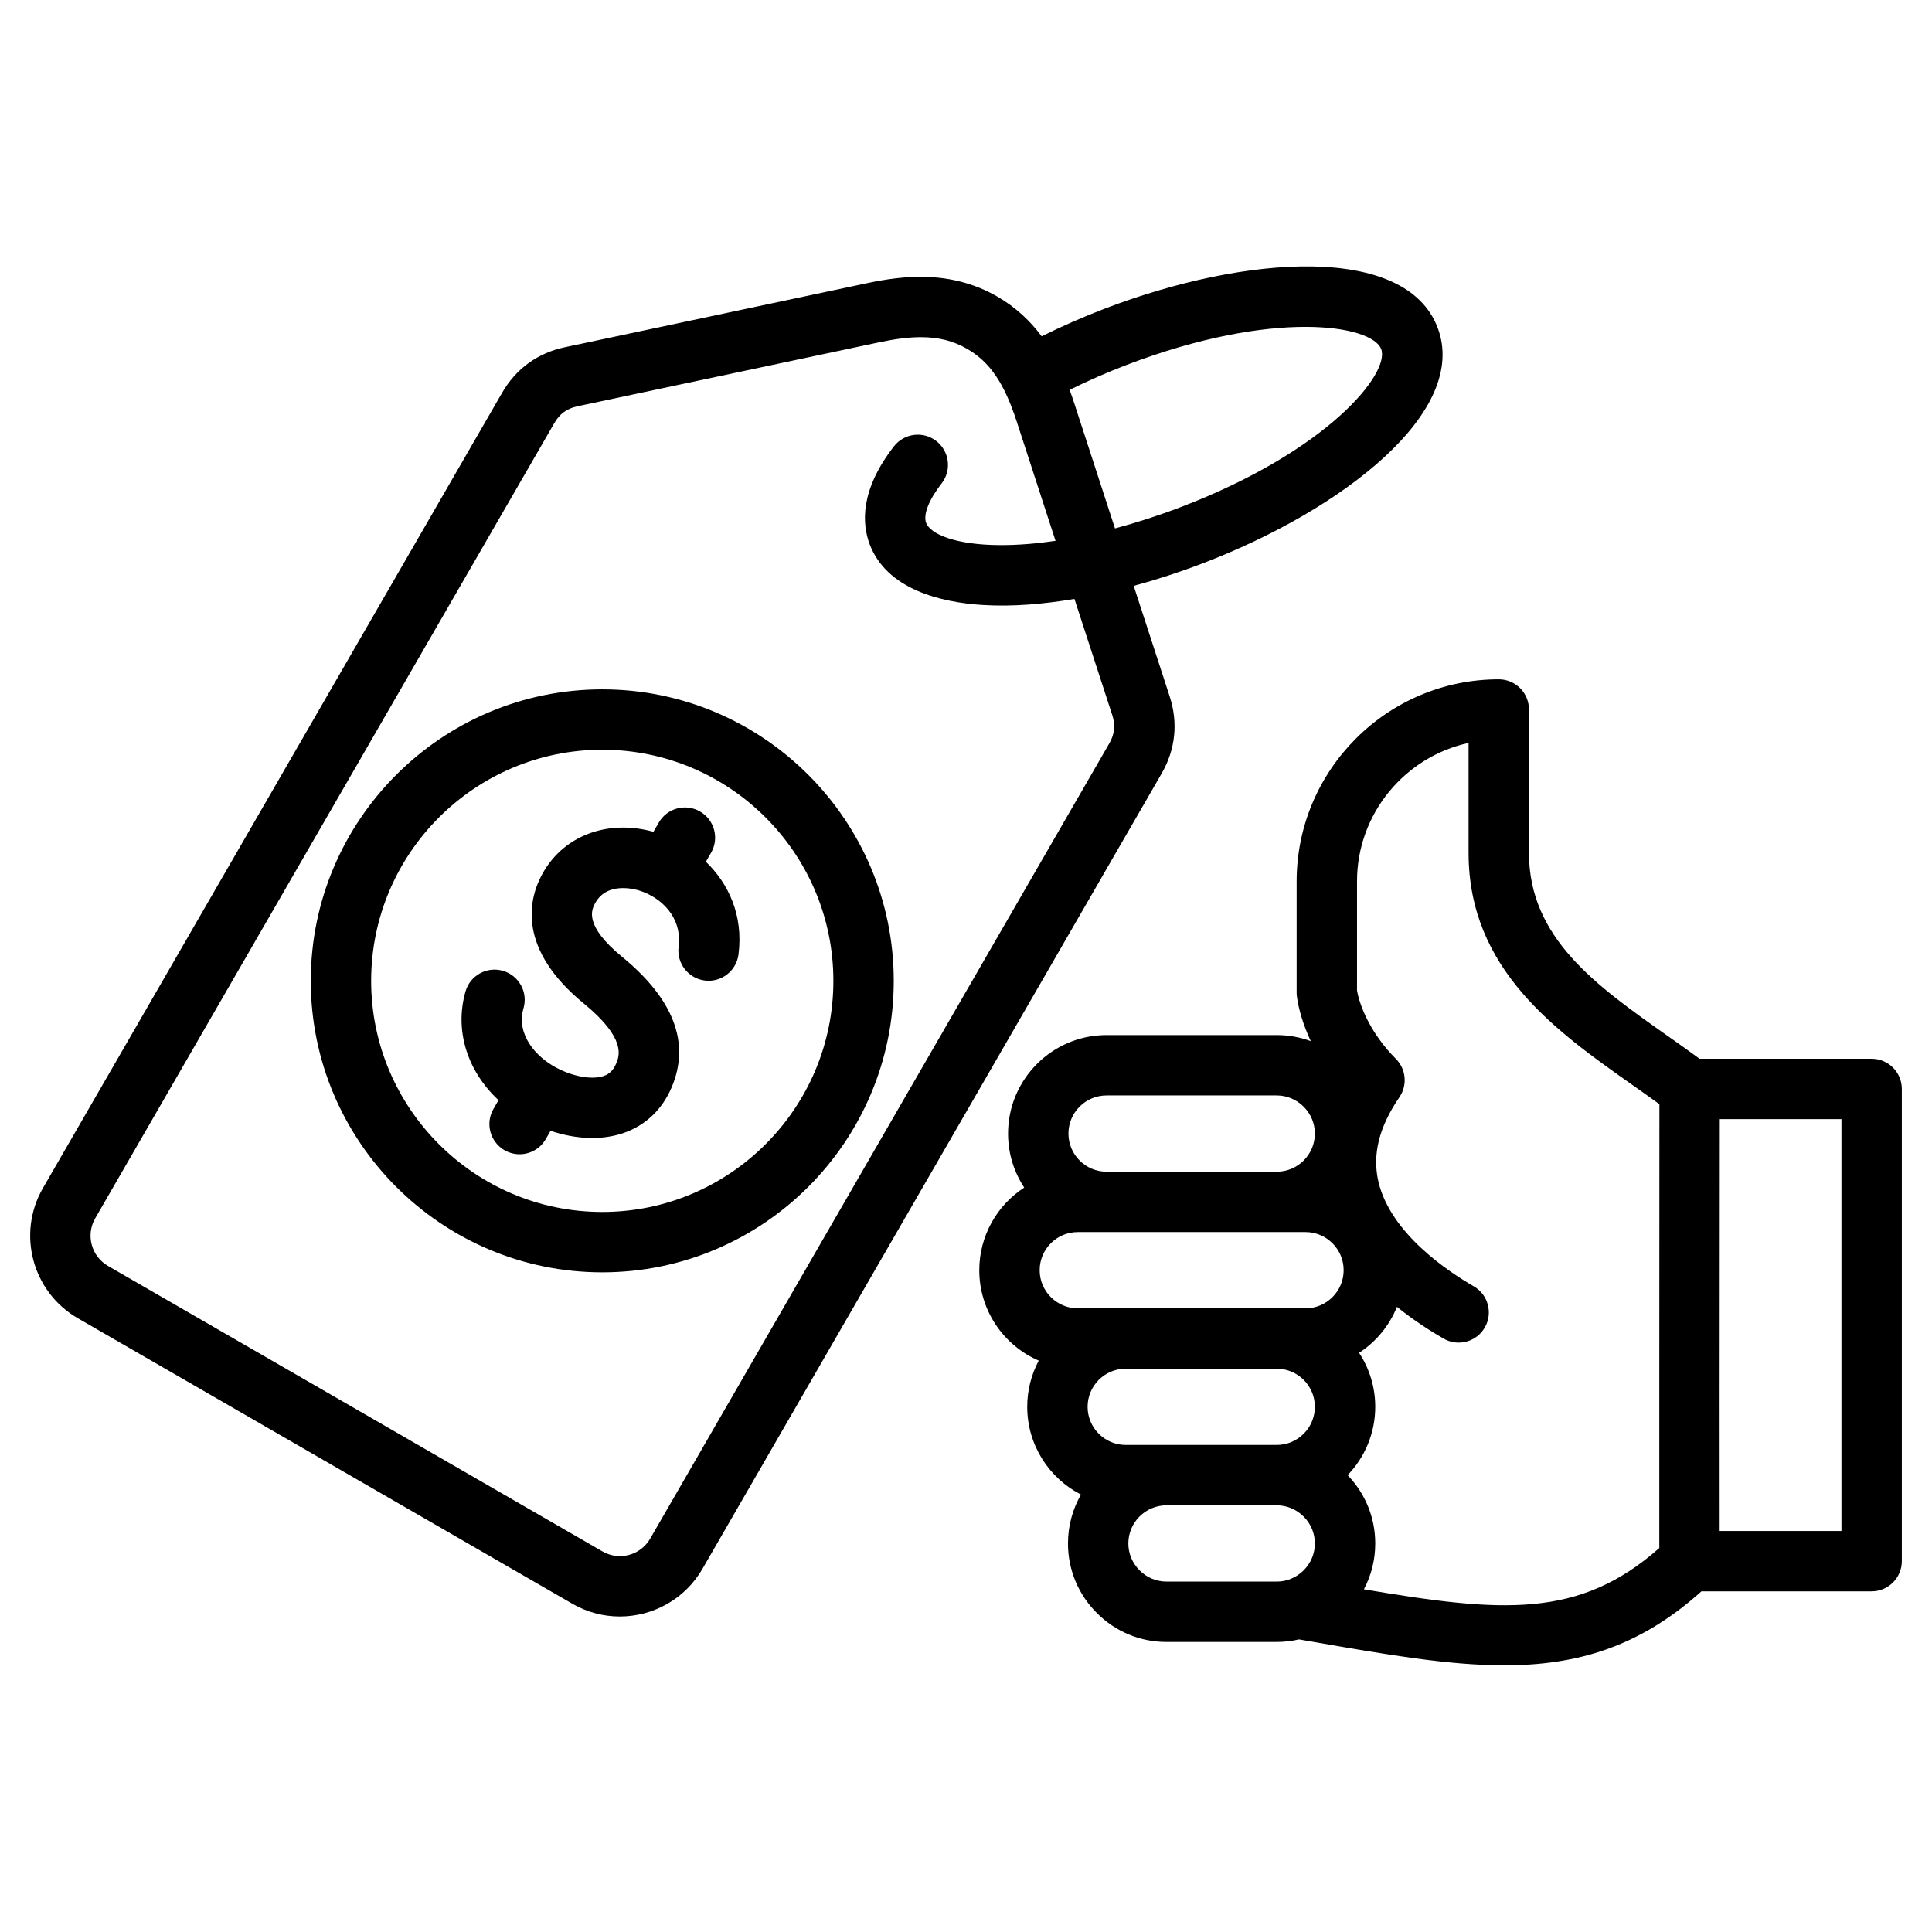 <svg id="Layer_1" enable-background="new 0 0 512 512" height="512" viewBox="0 0 512 512" width="512" xmlns="http://www.w3.org/2000/svg"><path d="m307.838 204.998c3.677-6.37 4.417-13.432 2.142-20.425l-9.54-29.312c6-1.625 12.105-3.609 18.202-5.939 37.387-14.288 70.802-40.353 62.328-62.527-8.475-22.174-50.756-19.31-88.143-5.022-5.802 2.217-11.409 4.689-16.775 7.356-2.96-3.972-6.751-7.646-11.752-10.533-12.209-7.05-24.887-5.597-34.567-3.546l-80.051 16.975c-7.194 1.525-12.941 5.698-16.617 12.067l-121.693 210.776c-6.956 12.049-2.812 27.511 9.236 34.468l131.071 75.673c3.963 2.288 8.295 3.375 12.572 3.375 8.728 0 17.227-4.525 21.895-12.611l121.692-210.775c-.001 0-.001 0 0 0zm-9.3-108.28c39.012-14.908 65.044-10.603 67.486-4.212 2.441 6.391-14.085 26.963-53.094 41.871-5.878 2.246-11.733 4.134-17.448 5.655l-10.829-33.272c-.364-1.119-.76-2.273-1.19-3.446 4.82-2.384 9.855-4.602 15.075-6.596zm-4.557 100.28-121.69 210.775c-2.546 4.409-8.204 5.925-12.611 3.38l-131.072-75.674c-4.408-2.545-5.925-8.203-3.38-12.611l121.692-210.776c1.402-2.43 3.334-3.833 6.079-4.415l80.051-16.975c4.208-.893 7.811-1.346 11.005-1.346 4.778 0 8.643 1.015 12.244 3.095 6.009 3.469 9.815 9.049 13.14 19.26 0 0 10.289 31.612 10.289 31.612-4.878.718-9.827 1.153-14.76 1.135-11.961-.062-18.424-2.993-19.523-5.87-.837-2.191.692-6.108 4.091-10.478 2.713-3.488 2.085-8.514-1.403-11.226-3.488-2.713-8.513-2.084-11.226 1.403-9.061 11.649-8.485 20.576-6.407 26.013 4.52 11.826 18.653 15.341 29.988 16.031 8.091.493 16.274-.277 24.251-1.611l10.026 30.806c.868 2.666.619 5.041-.784 7.472zm-106.918 31.376c6.006 5.786 9.966 14.179 8.652 24.541-.557 4.382-4.55 7.485-8.942 6.931-4.383-.556-7.486-4.559-6.931-8.942.982-7.752-4.535-13.069-10.439-14.899-1.437-.445-8.747-2.364-11.778 3.53-.803 1.56-2.934 5.702 7.229 14.027 13.713 11.233 18.133 22.872 13.139 34.594-2.512 5.894-6.914 10.077-12.731 12.096-5.678 1.97-12.588 1.717-19.361-.581l-1.277 2.213c-1.481 2.566-4.171 4.001-6.936 4.001-1.357 0-2.732-.346-3.992-1.074-3.826-2.209-5.138-7.102-2.928-10.928l1.345-2.329c-8.252-7.669-11.722-18.434-8.75-28.8 1.219-4.248 5.648-6.702 9.896-5.485 4.247 1.217 6.703 5.647 5.485 9.895-2.021 7.05 3.298 12.846 8.467 15.668 4.521 2.469 9.665 3.396 12.806 2.305 1.52-.527 2.524-1.531 3.259-3.252.844-1.981 2.821-6.622-8.559-15.945-17.548-14.375-14.624-27.298-11.319-33.723 5.438-10.572 17.317-15.226 29.774-11.778l1.417-2.453c2.208-3.827 7.101-5.138 10.928-2.928 3.826 2.209 5.138 7.102 2.928 10.928zm-27.458-45.689c-42.595 0-77.248 34.653-77.248 77.248s34.653 77.248 77.248 77.248 77.248-34.653 77.248-77.248c.001-42.595-34.653-77.248-77.248-77.248zm0 138.496c-33.772 0-61.248-27.476-61.248-61.248s27.476-61.248 61.248-61.248 61.248 27.476 61.248 61.248c.001 33.772-27.475 61.248-61.248 61.248zm336.395-40.599h-45.59c-2.821-2.07-5.708-4.108-8.521-6.091-18.874-13.306-36.702-25.874-36.702-48.475v-37.989c0-4.418-3.582-8-8-8-29.535 0-53.564 24.026-53.564 53.558v29.469c0 .366.025.731.075 1.093.454 3.287 1.631 7.383 3.669 11.763-2.852-1.053-5.892-1.607-9.016-1.606h-45.101c-14.394 0-26.104 11.71-26.104 26.104 0 5.28 1.575 10.198 4.281 14.311-7.162 4.659-11.907 12.734-11.908 21.898.001 10.719 6.496 19.95 15.758 23.964-1.947 3.653-3.053 7.821-3.053 12.242 0 10.127 5.796 18.926 14.246 23.252-2.193 3.82-3.448 8.245-3.448 12.957 0 6.953 2.721 13.502 7.661 18.442s11.489 7.66 18.439 7.66h.003 29.225.003c2.011 0 3.986-.235 5.9-.678l4.183.724c19.085 3.31 35.425 6.144 50.199 6.144 19.221 0 35.788-4.808 52.265-19.603h45.1c4.418 0 8-3.582 8-8v-125.139c0-4.419-3.582-8-8-8zm-202.75 9.721h45.102c2.679 0 5.21 1.056 7.128 2.974s2.975 4.45 2.975 7.129c0 5.571-4.532 10.104-10.104 10.104h-45.1c-5.571 0-10.104-4.532-10.104-10.104s4.532-10.103 10.103-10.103zm-7.626 56.415c-5.571 0-10.104-4.533-10.104-10.103.001-5.572 4.533-10.105 10.104-10.105h60.354c5.571 0 10.104 4.533 10.104 10.104s-4.532 10.104-10.104 10.104zm2.601 26.103c0-5.571 4.532-10.103 10.103-10.103h40.023c5.571 0 10.104 4.533 10.104 10.102-.001 5.572-4.532 10.104-10.103 10.105h-40.025c-5.57 0-10.102-4.533-10.102-10.104zm20.9 46.311c-2.679 0-5.21-1.056-7.128-2.974s-2.975-4.45-2.975-7.128c0-5.572 4.532-10.104 10.104-10.104h.007 29.192.025c2.679 0 5.211 1.057 7.13 2.975 1.918 1.918 2.974 4.45 2.974 7.129s-1.057 5.211-2.975 7.129c-1.917 1.917-4.448 2.974-7.126 2.974h-.001-.001-29.226zm52.323 2.048c1.962-3.706 3.006-7.851 3.006-12.15.001-6.792-2.596-13.2-7.321-18.099 4.531-4.698 7.321-11.084 7.322-18.112-.001-5.278-1.576-10.197-4.281-14.309 4.479-2.914 8.013-7.165 10.032-12.182 4.451 3.582 8.849 6.396 12.365 8.416 1.256.722 2.625 1.064 3.977 1.064 2.771 0 5.466-1.442 6.945-4.017 2.2-3.832.878-8.721-2.953-10.921-6.546-3.759-22.11-13.995-25.266-27.815-1.629-7.132.198-14.423 5.585-22.288 2.175-3.177 1.779-7.452-.941-10.175-6.439-6.444-9.535-13.676-10.295-18.146v-28.862c0-17.965 12.682-33.025 29.564-36.701v29.132c0 30.898 23.102 47.184 43.483 61.552 2.447 1.725 4.796 3.385 7.089 5.049-.034 39.691-.031 116.464-.027 117.625-21.254 18.803-41.825 17.107-78.284 10.939zm126.552-15.461h-32.277c-.021-12.479-.021-42.693.034-109.138h32.243z"/></svg>